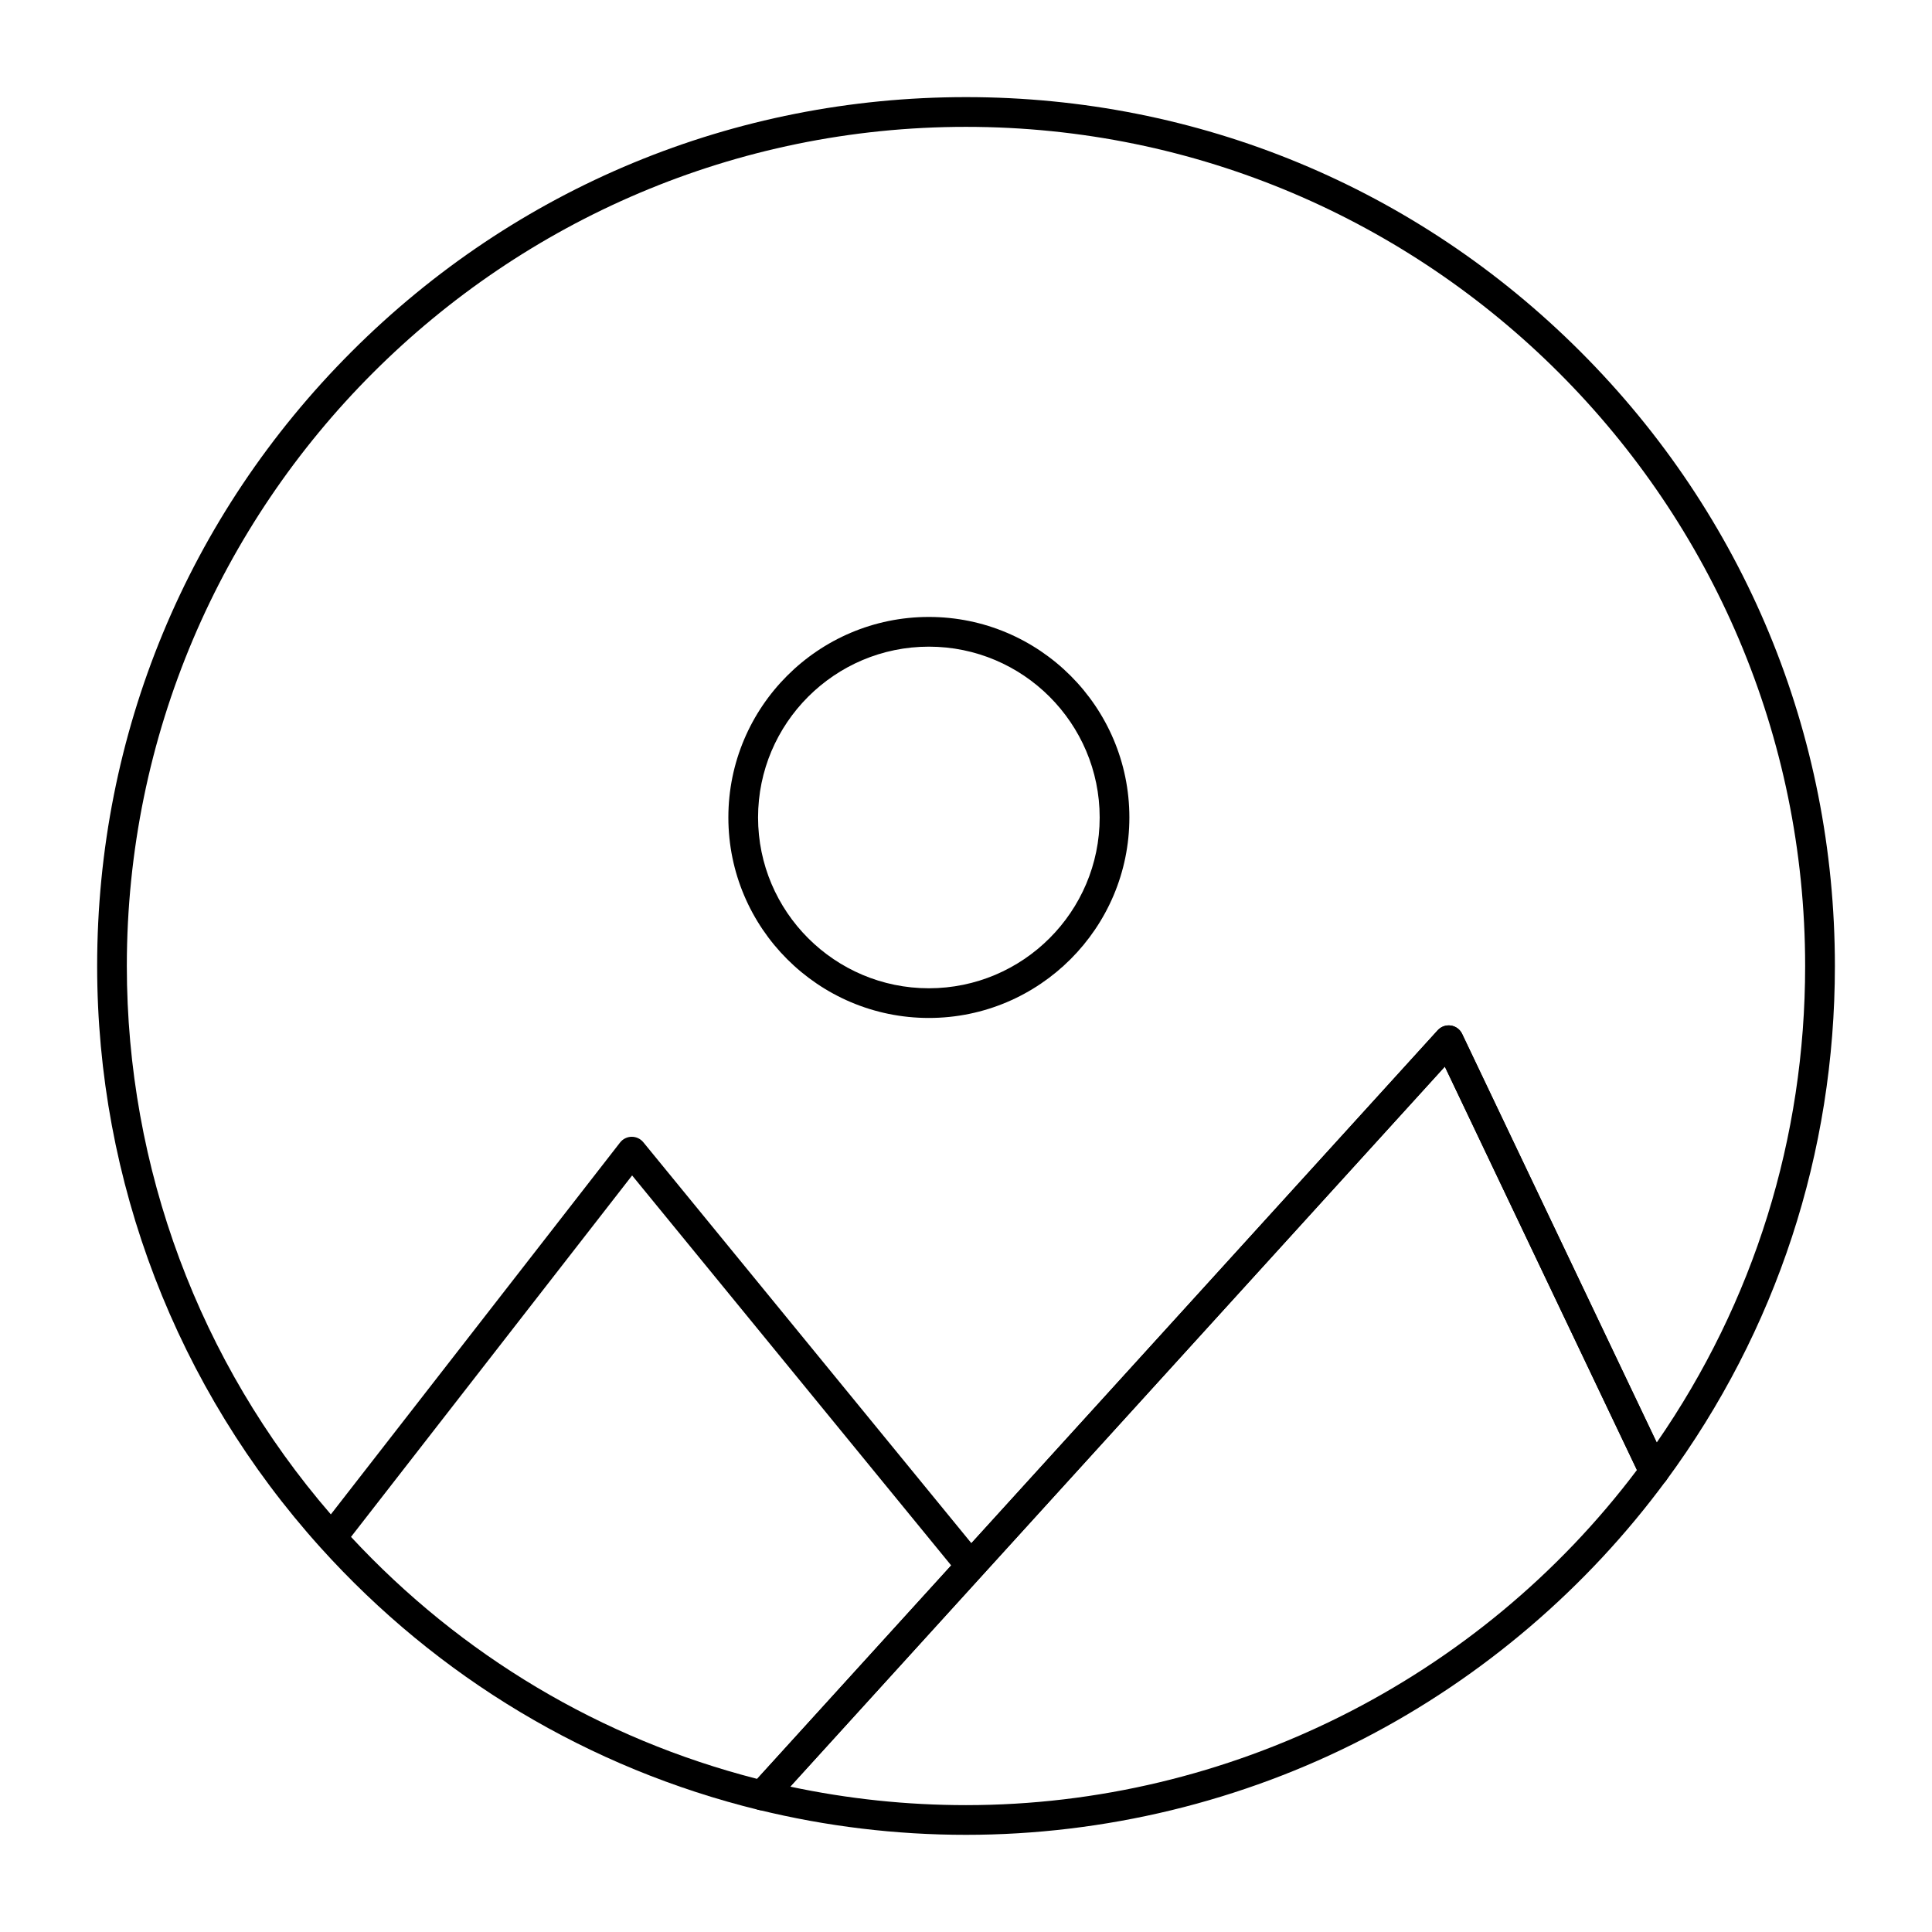 <?xml version="1.0" encoding="UTF-8"?>
<!-- Uploaded to: SVG Repo, www.svgrepo.com, Generator: SVG Repo Mixer Tools -->
<svg fill="#000000" width="800px" height="800px" version="1.1" viewBox="144 144 512 512" xmlns="http://www.w3.org/2000/svg">
 <g>
  <path d="m400 630.25c-18.539 0-37.027-2.227-54.957-6.621-1.348-0.328-2.422-1.344-2.828-2.676-0.406-1.328-0.082-2.769 0.852-3.793l181.94-200.13c0.883-0.969 2.191-1.441 3.488-1.246 1.297 0.191 2.414 1.016 2.977 2.199l54.449 114.34c0.625 1.312 0.473 2.856-0.387 4.027-20.965 28.477-48.605 52.094-79.934 68.301-32.383 16.746-68.898 25.598-105.6 25.598zm-46.582-12.773c15.27 3.254 30.906 4.902 46.582 4.902 69.625 0 135.91-33.152 177.8-88.809l-50.906-106.91z"/>
  <path d="m345.98 623.75c-0.312 0-0.625-0.035-0.938-0.109-44.855-10.984-84.996-35.023-116.09-69.504-38.18-42.352-59.207-97.086-59.207-154.14 0-61.504 23.949-119.32 67.441-162.82 43.488-43.492 101.31-67.441 162.82-67.441s119.33 23.949 162.82 67.441c43.488 43.488 67.438 101.31 67.438 162.82 0 49.469-15.461 96.617-44.715 136.36-0.82 1.117-2.172 1.711-3.543 1.586-1.375-0.133-2.586-0.977-3.18-2.231l-51.93-109.05-178 195.8c-0.758 0.832-1.82 1.289-2.914 1.289zm-108.96-72.461c29.18 31.438 66.285 53.547 107.63 64.133l51.426-56.566-84.559-103.35zm74.418-106.03c1.18 0 2.297 0.531 3.047 1.445l86.941 106.26 123.58-135.94c0.883-0.969 2.191-1.441 3.488-1.246 1.297 0.191 2.414 1.016 2.977 2.199l51.578 108.31c25.754-37.219 39.332-80.738 39.332-126.29 0-122.62-99.762-222.38-222.38-222.38-122.62-0.004-222.39 99.758-222.39 222.38 0 53.527 19.164 104.95 54.066 145.33l76.648-98.551c0.734-0.945 1.859-1.504 3.059-1.52h0.051z"/>
  <path d="m390.16 413.77c-29.301 0-53.137-23.836-53.137-53.137s23.836-53.137 53.137-53.137c29.297 0 53.137 23.836 53.137 53.137-0.004 29.301-23.84 53.137-53.137 53.137zm0-98.398c-24.957 0-45.266 20.305-45.266 45.266 0 24.957 20.305 45.266 45.266 45.266 24.957 0 45.266-20.305 45.266-45.266-0.004-24.961-20.309-45.266-45.266-45.266z"/>
 </g>
</svg>